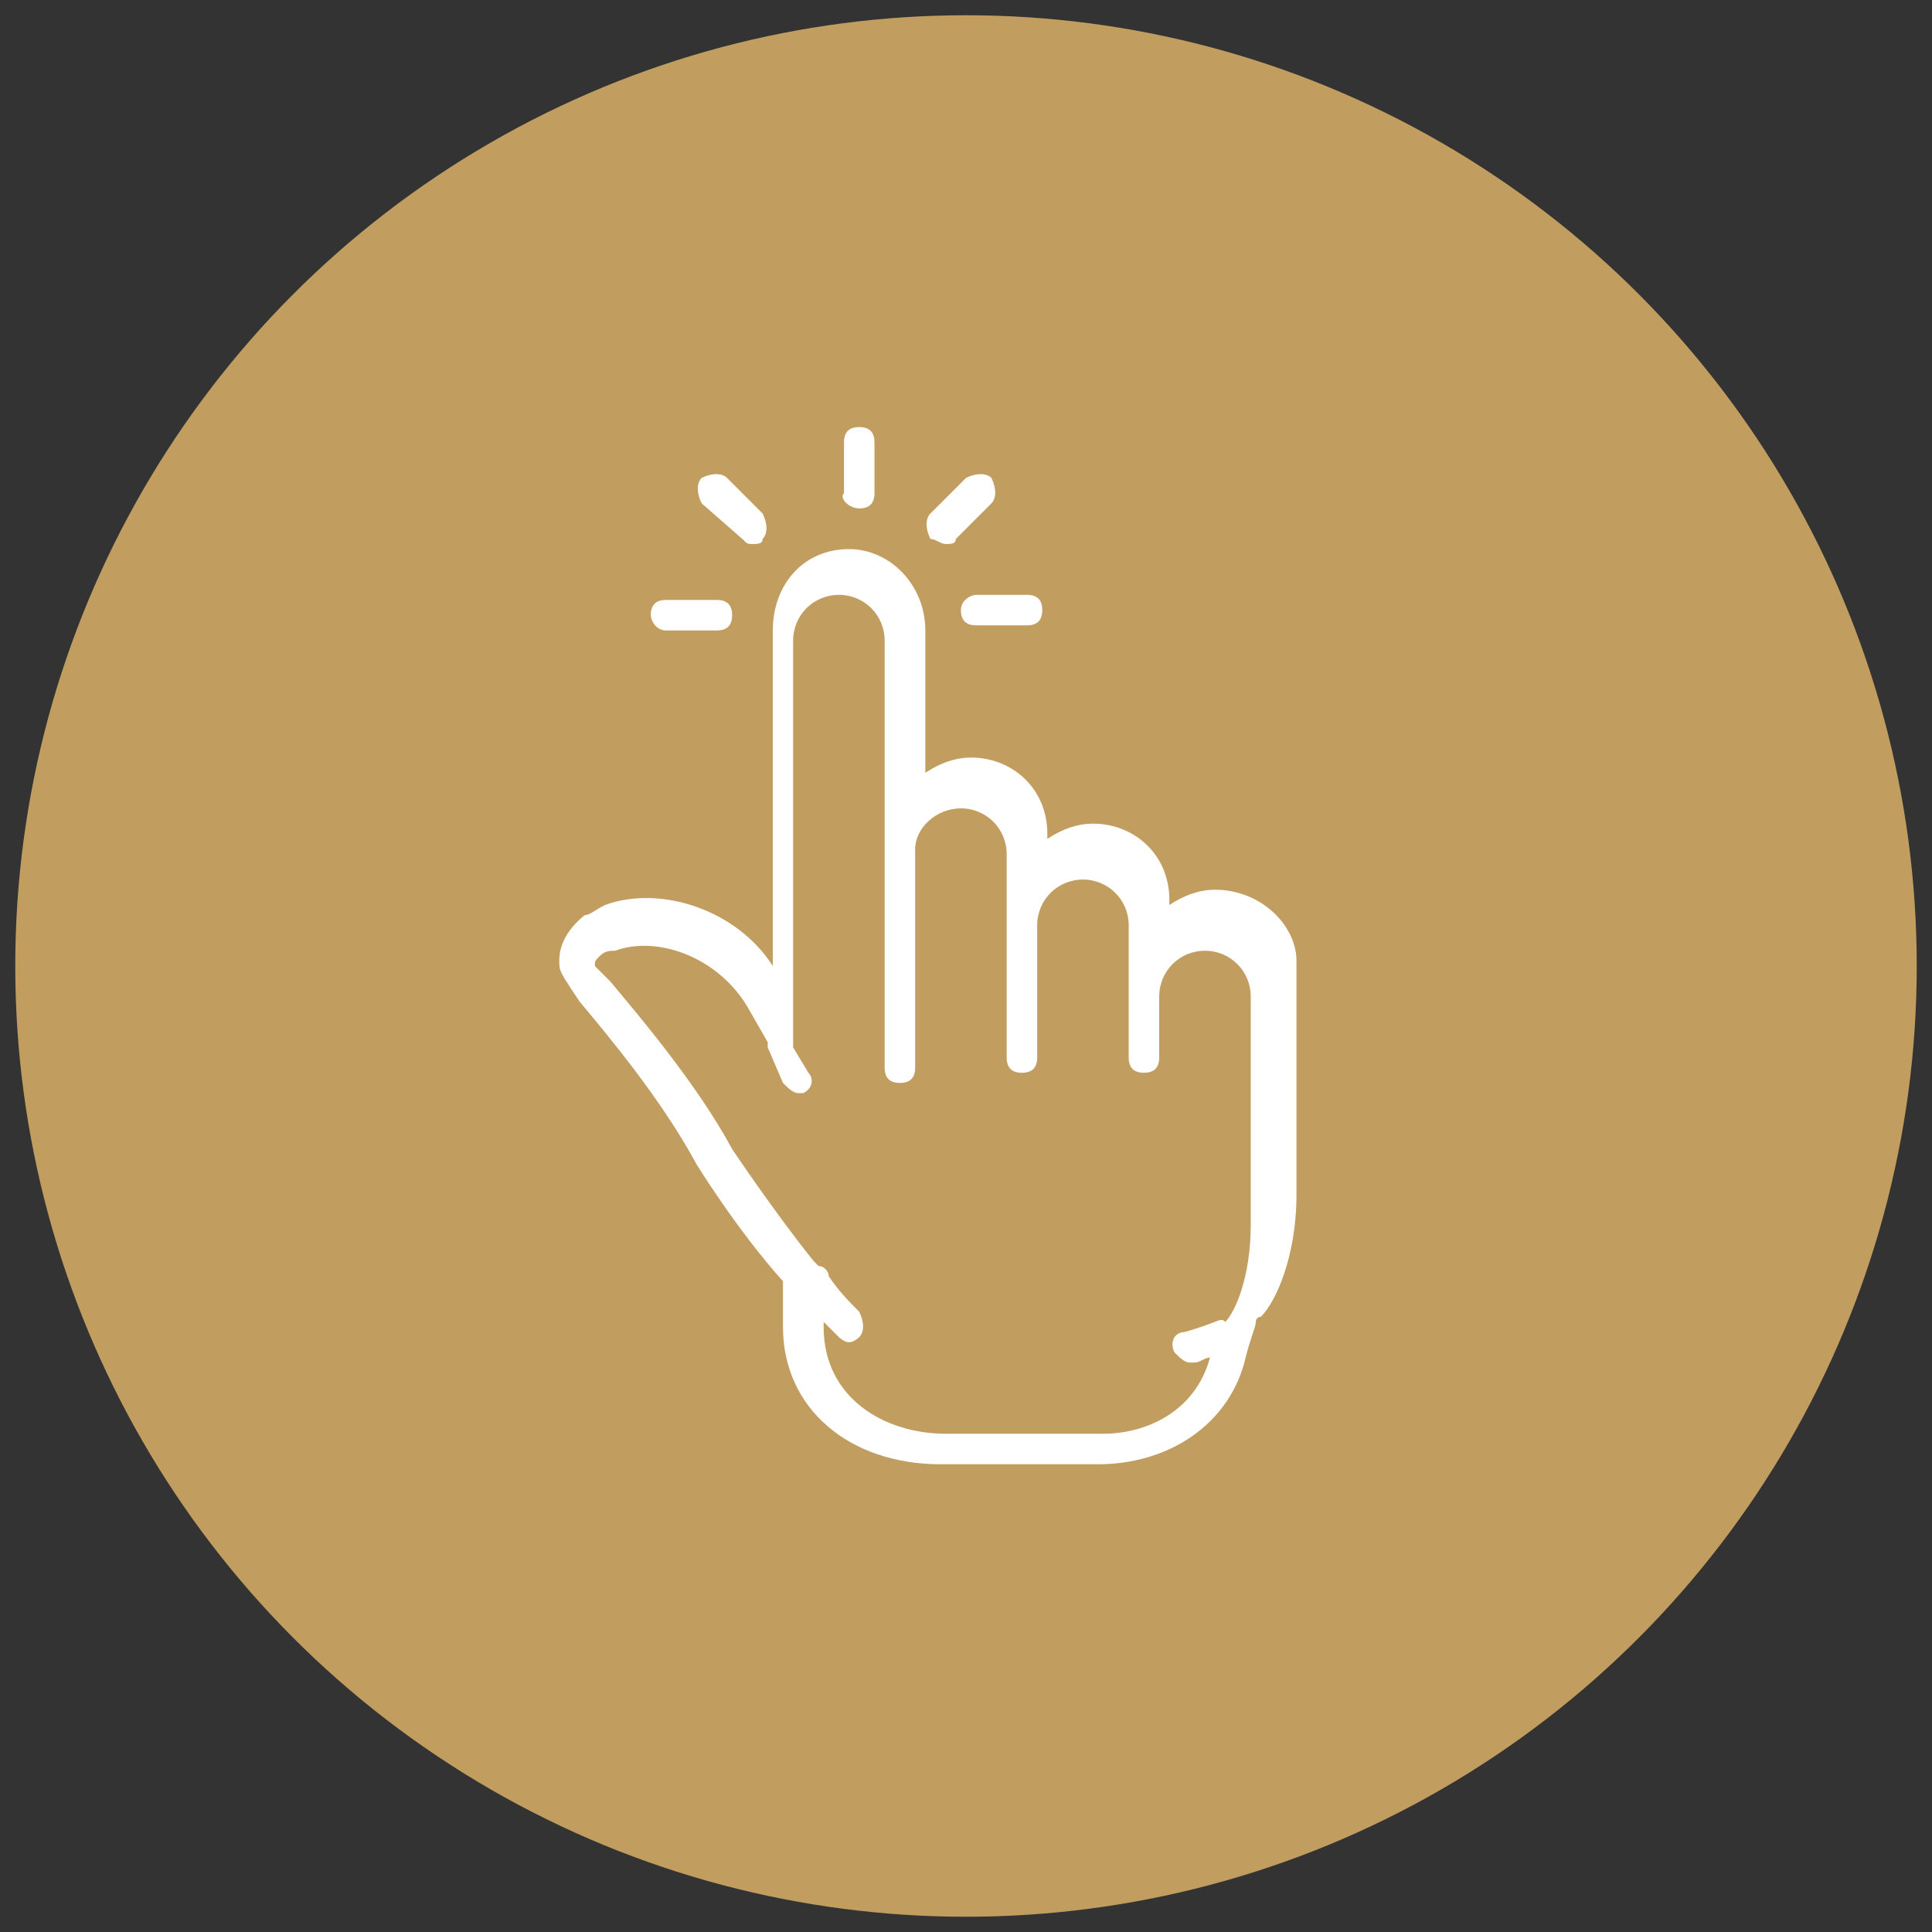 <?xml version="1.0" encoding="utf-8"?>
<!-- Generator: Adobe Illustrator 27.3.1, SVG Export Plug-In . SVG Version: 6.00 Build 0)  -->
<svg version="1.1" xmlns="http://www.w3.org/2000/svg" xmlns:xlink="http://www.w3.org/1999/xlink" x="0px" y="0px"
	 viewBox="0 0 38 38" style="enable-background:new 0 0 38 38;" xml:space="preserve">
<rect x="0" y="0" width="38" height="38" fill="#333333" stroke="none"/>
<style type="text/css">
	.st0{fill:#C19D5F;}
	.st1{fill:#FFFFFF;}
</style>
<g id="Calque_1">
	<circle class="st0" cx="19" cy="19" r="18.7"/>
</g>
<g id="Layer_1">
	<g transform="translate(1 1)">
		<g>
			<g>
				<path class="st1" d="M15.9,9c0.2,0,0.3-0.1,0.3-0.3v-1c0-0.2-0.1-0.3-0.3-0.3c-0.2,0-0.3,0.1-0.3,0.3v1C15.5,8.8,15.7,9,15.9,9z
					"/>
				<path class="st1" d="M12.1,11.4h1c0.2,0,0.3-0.1,0.3-0.3s-0.1-0.3-0.3-0.3h-1c-0.2,0-0.3,0.1-0.3,0.3
					C11.8,11.2,11.9,11.4,12.1,11.4z"/>
				<path class="st1" d="M17.9,11c0,0.2,0.1,0.3,0.3,0.3h1c0.2,0,0.3-0.1,0.3-0.3s-0.1-0.3-0.3-0.3h-1C18.1,10.7,17.9,10.8,17.9,11z
					"/>
				<path class="st1" d="M17.6,9.7c0.1,0,0.2,0,0.2-0.1l0.7-0.7c0.1-0.1,0.1-0.3,0-0.5c-0.1-0.1-0.3-0.1-0.5,0l-0.7,0.7
					c-0.1,0.1-0.1,0.3,0,0.5C17.4,9.6,17.5,9.7,17.6,9.7z"/>
				<path class="st1" d="M13.6,9.6c0.1,0.1,0.1,0.1,0.2,0.1c0.1,0,0.2,0,0.2-0.1c0.1-0.1,0.1-0.3,0-0.5l-0.7-0.7
					c-0.1-0.1-0.3-0.1-0.5,0c-0.1,0.1-0.1,0.3,0,0.5L13.6,9.6z"/>
				<path class="st1" d="M22.9,16.5c-0.3,0-0.6,0.1-0.9,0.3v-0.1c0-0.9-0.7-1.5-1.5-1.5c-0.3,0-0.6,0.1-0.9,0.3v-0.1
					c0-0.9-0.7-1.5-1.5-1.5c-0.3,0-0.6,0.1-0.9,0.3v-2.8c0-0.9-0.7-1.6-1.5-1.6c-0.9,0-1.5,0.7-1.5,1.6V18c-0.7-1.1-2.2-1.6-3.3-1.2
					c-0.2,0.1-0.3,0.2-0.4,0.2C10,17.4,10,17.8,10,17.9c0,0.2,0,0.2,0.4,0.8c0.5,0.6,1.6,1.9,2.3,3.2c0,0,0.8,1.3,1.7,2.3v0.9
					c0,1.6,1.3,2.7,3.1,2.7h3.1c1.4,0,2.6-0.8,2.9-2.1c0.1-0.4,0.2-0.6,0.2-0.7c0,0,0-0.1,0.1-0.1c0.3-0.3,0.7-1.2,0.7-2.4v-4.6
					C24.5,17.2,23.8,16.5,22.9,16.5z M20.7,27.2h-3.1c-1.2,0-2.4-0.7-2.4-2.1V25c0.1,0.1,0.2,0.2,0.3,0.3c0,0,0.1,0.1,0.2,0.1
					c0.1,0,0.2-0.1,0.2-0.1c0.1-0.1,0.1-0.3,0-0.5c-0.2-0.2-0.4-0.4-0.6-0.7c0-0.1-0.1-0.2-0.2-0.2c0,0-0.1-0.1-0.1-0.1
					c-0.8-1-1.6-2.2-1.6-2.2c-0.7-1.3-1.9-2.7-2.4-3.3c-0.1-0.1-0.2-0.2-0.3-0.3c0-0.1,0-0.1,0.1-0.2c0.1-0.1,0.2-0.1,0.3-0.1
					c0.8-0.3,2,0.1,2.6,1.1l0.4,0.7c0,0,0,0.1,0,0.1l0.3,0.7c0.1,0.1,0.2,0.2,0.3,0.2c0.1,0,0.1,0,0.1,0c0.2-0.1,0.2-0.3,0.1-0.4
					l-0.3-0.5v-8c0-0.5,0.4-0.9,0.9-0.9c0.5,0,0.9,0.4,0.9,0.9v4c0,0,0,0,0,0.1v0.2v4.1c0,0.2,0.1,0.3,0.3,0.3s0.3-0.1,0.3-0.3v-4.1
					v-0.2c0-0.4,0.4-0.8,0.9-0.8c0.5,0,0.9,0.4,0.9,0.9v1.2v0.2v2.6c0,0.2,0.1,0.3,0.3,0.3c0.2,0,0.3-0.1,0.3-0.3v-2.6
					c0-0.5,0.4-0.9,0.9-0.9c0.5,0,0.9,0.4,0.9,0.9v1.2v0.2v1.2c0,0.2,0.1,0.3,0.3,0.3c0.2,0,0.3-0.1,0.3-0.3v-1.2
					c0-0.5,0.4-0.9,0.9-0.9c0.5,0,0.9,0.4,0.9,0.9v4.5c0,1-0.3,1.7-0.5,1.9c0,0,0,0,0,0C23,24.9,23,25,22.3,25.2
					c-0.2,0-0.3,0.2-0.2,0.4c0.1,0.1,0.2,0.2,0.3,0.2c0,0,0.1,0,0.1,0c0.1,0,0.2-0.1,0.3-0.1C22.5,26.8,21.5,27.2,20.7,27.2z"/>
			</g>
		</g>
	</g>
</g>
</svg>
